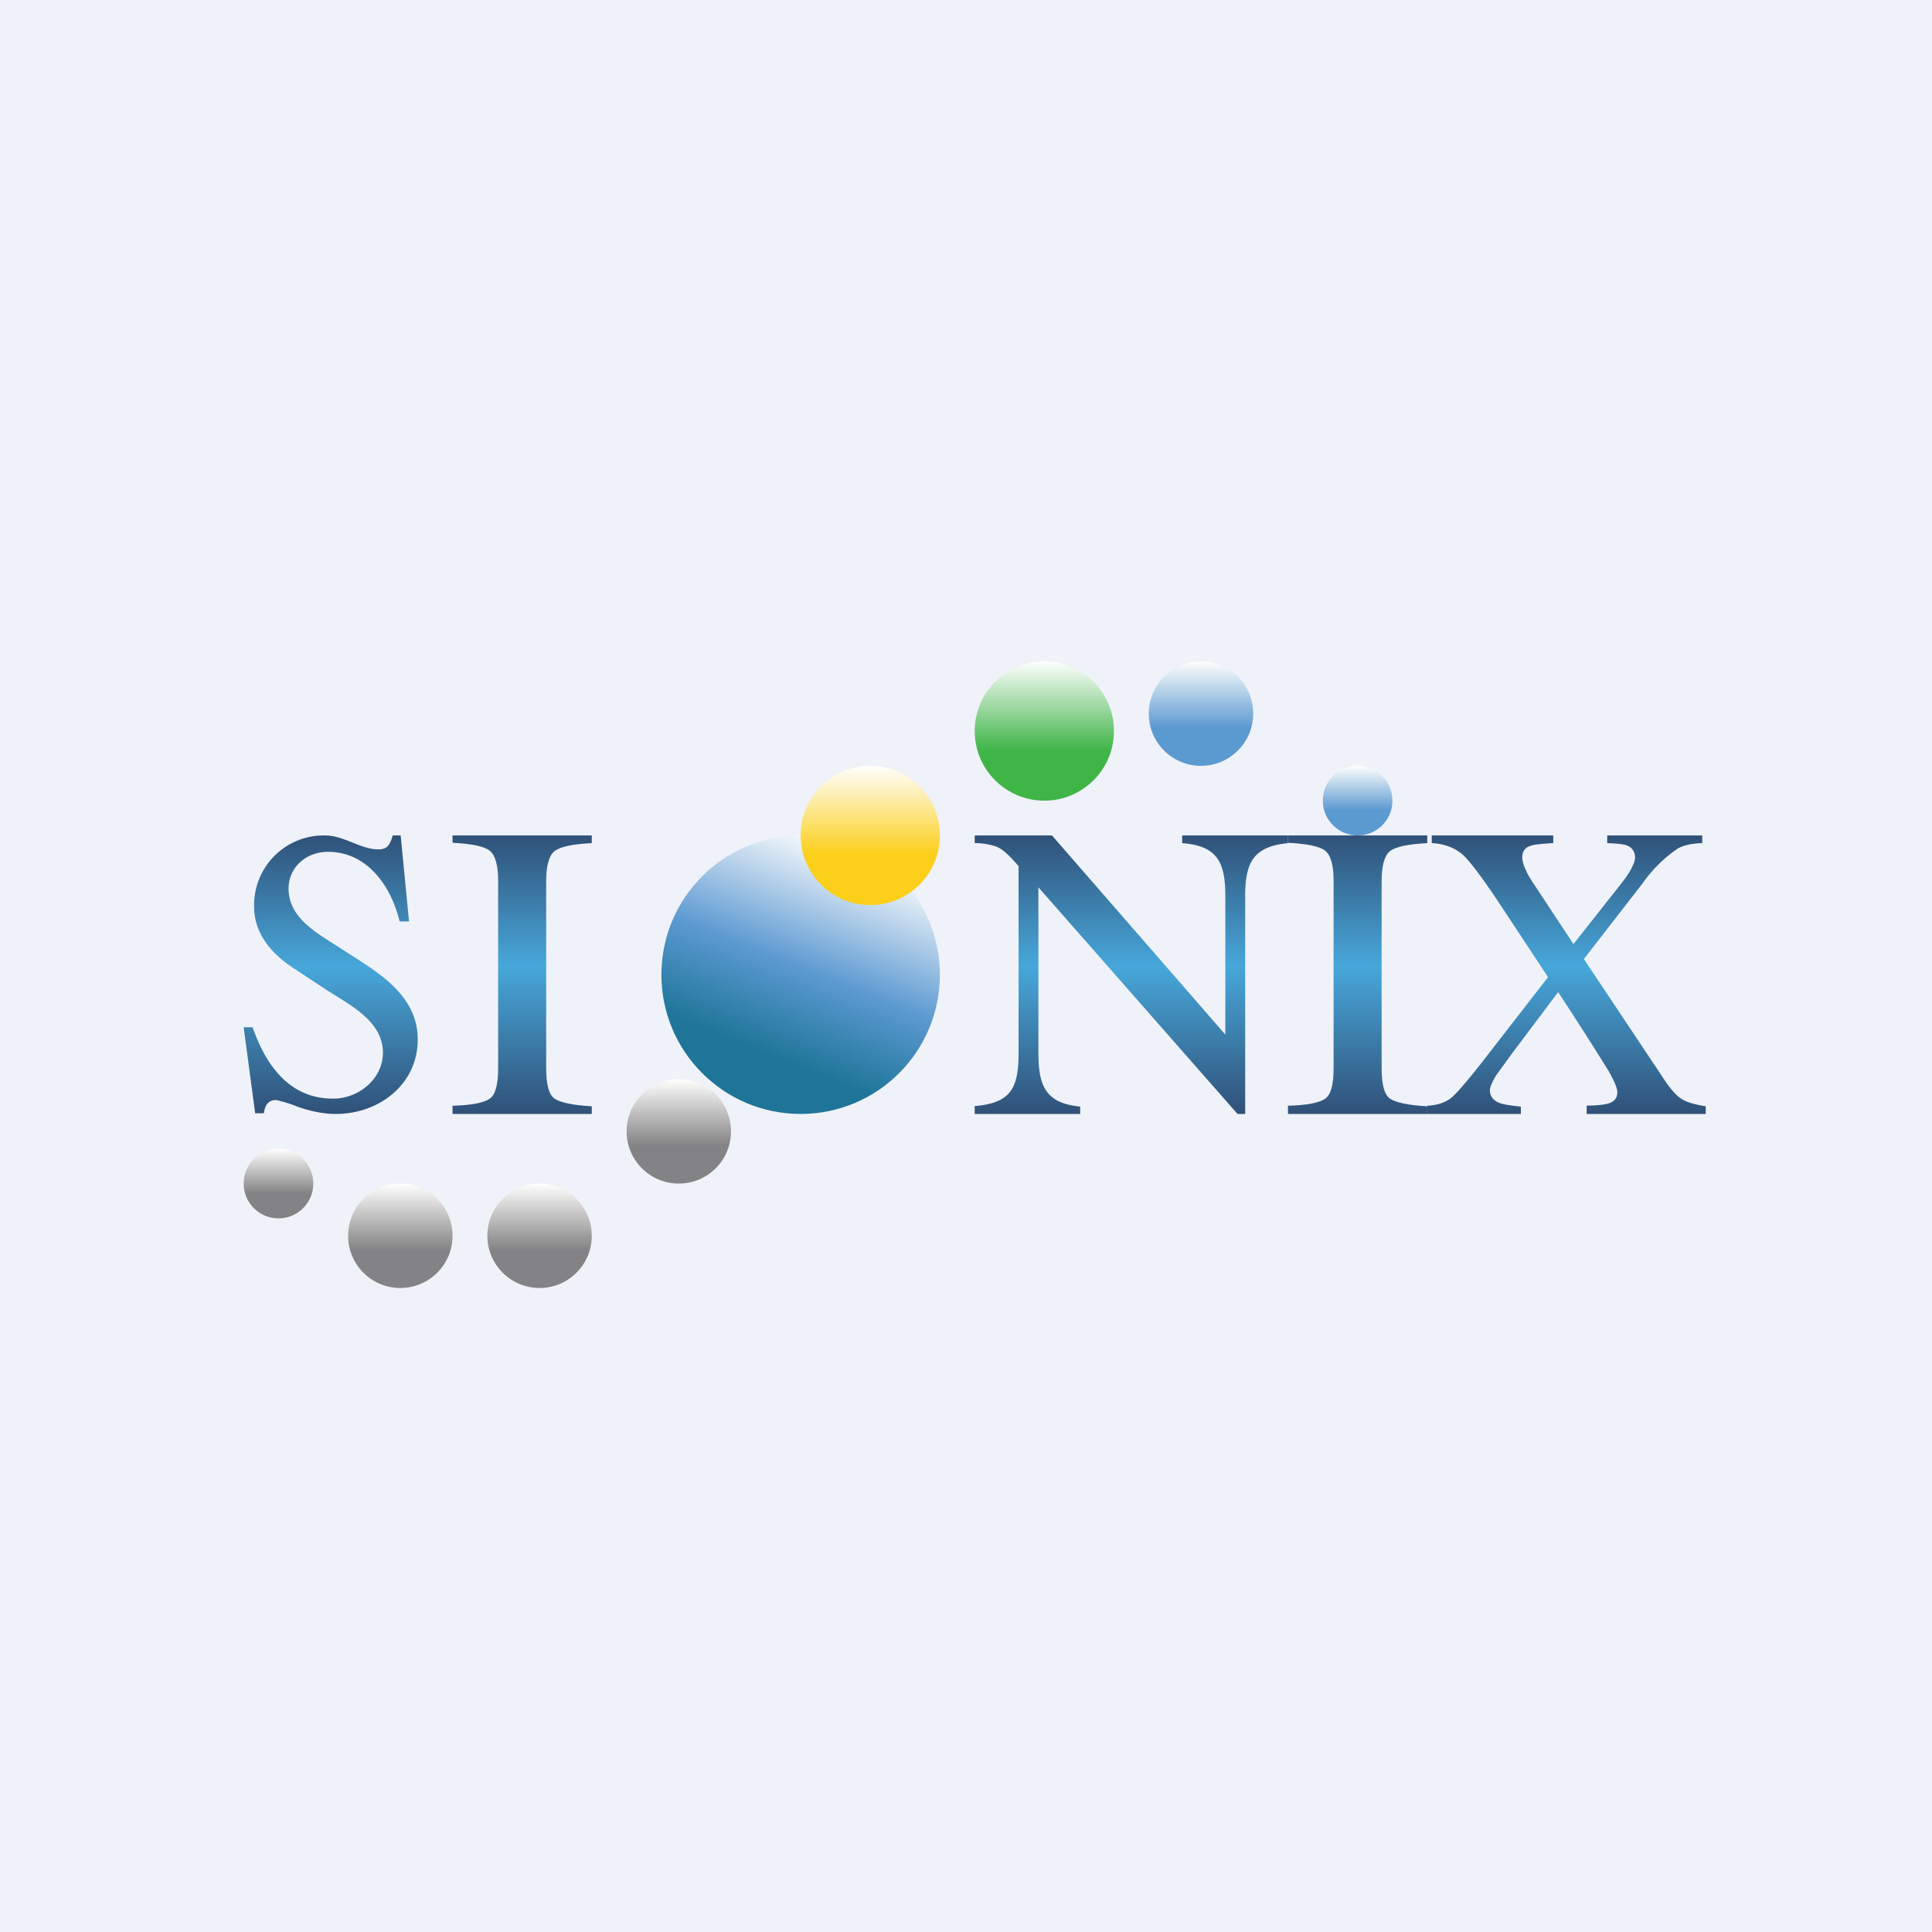 <?xml version="1.0" encoding="UTF-8"?>
<!-- generated by Finnhub -->
<svg viewBox="0 0 55.5 55.5" xmlns="http://www.w3.org/2000/svg">
<path d="M 0,0 H 55.5 V 55.5 H 0 Z" fill="rgb(239, 242, 248)"/>
<circle transform="matrix(-1 0 0 1 21 31)" cx="1.5" cy="1.5" r="1.5" fill="url(#a)"/>
<circle cx="30" cy="21" r="2" fill="url(#l)"/>
<circle transform="matrix(-1 0 0 1 17 34)" cx="1.5" cy="1.5" r="1.5" fill="url(#a)"/>
<circle cx="34.5" cy="20.5" r="1.5" fill="url(#k)"/>
<circle transform="matrix(-1 0 0 1 13 34)" cx="1.5" cy="1.5" r="1.5" fill="url(#a)"/>
<circle cx="39" cy="23" r="1" fill="url(#j)"/>
<circle transform="matrix(-1 0 0 1 9 33)" cx="1" cy="1" r="1" fill="url(#i)"/>
<path d="M 7.25,29.495 C 7.44,30.03 7.66,30.45 7.92,30.76 C 8.36,31.3 8.91,31.56 9.57,31.56 C 10.32,31.56 11,30.98 11,30.24 C 11,29.34 10.07,28.88 9.4,28.45 L 8.46,27.83 C 7.83,27.43 7.3,26.84 7.3,26.05 A 2,2 0 0,1 9.34,24 C 9.88,24 10.36,24.4 10.87,24.4 C 11.01,24.4 11.1,24.36 11.15,24.29 C 11.21,24.22 11.25,24.12 11.28,24 H 11.51 L 11.75,26.47 H 11.48 C 11.24,25.47 10.56,24.47 9.42,24.47 C 8.81,24.47 8.29,24.9 8.29,25.53 C 8.29,26.21 8.83,26.63 9.36,26.97 L 10.34,27.6 C 11.18,28.14 12,28.78 12,29.86 C 12,31.16 10.88,32 9.65,32 C 9.31,32 8.95,31.93 8.57,31.8 A 3.9,3.9 0 0,0 7.93,31.6 C 7.69,31.6 7.61,31.77 7.58,31.98 H 7.33 L 7,29.51 H 7.26 Z" fill="url(#h)"/>
<path d="M 12.99,31.765 C 13.55,31.75 13.9,31.68 14.07,31.56 C 14.23,31.45 14.31,31.16 14.31,30.69 V 25.3 C 14.31,24.86 14.23,24.57 14.07,24.44 C 13.91,24.31 13.55,24.24 13,24.21 V 24 H 17 V 24.22 C 16.45,24.25 16.1,24.32 15.93,24.45 C 15.77,24.58 15.69,24.87 15.69,25.31 V 30.69 C 15.69,31.16 15.77,31.45 15.93,31.56 C 16.09,31.67 16.45,31.75 17,31.78 V 32 H 13 V 31.78 Z" fill="url(#g)"/>
<path d="M 27.99,31.775 C 29.04,31.69 29.26,31.26 29.26,30.25 V 24.88 L 29.08,24.68 C 28.89,24.48 28.73,24.35 28.59,24.31 A 1.91,1.91 0 0,0 28,24.22 V 24 H 30.22 L 35.2,29.72 V 25.75 C 35.2,24.75 34.96,24.3 33.96,24.22 V 24 H 37 V 24.22 C 36,24.32 35.77,24.78 35.77,25.75 V 32 H 35.55 L 29.83,25.49 V 30.25 C 29.83,31.23 30.06,31.69 31.03,31.79 V 32 H 28 V 31.79 Z" fill="url(#f)"/>
<path d="M 36.99,31.765 C 37.55,31.75 37.9,31.68 38.07,31.56 C 38.23,31.45 38.31,31.16 38.31,30.69 V 25.3 C 38.31,24.86 38.23,24.57 38.07,24.44 C 37.91,24.31 37.55,24.24 37,24.21 V 24 H 41 V 24.22 C 40.45,24.25 40.1,24.32 39.93,24.45 C 39.77,24.58 39.69,24.87 39.69,25.31 V 30.69 C 39.69,31.16 39.77,31.45 39.93,31.56 C 40.09,31.67 40.45,31.75 41,31.78 V 32 H 37 V 31.78 Z" fill="url(#e)"/>
<path d="M 40.99,31.765 C 41.31,31.75 41.55,31.66 41.71,31.52 C 41.87,31.38 42.19,31.01 42.67,30.39 L 44.47,28.07 L 43.19,26.13 C 42.64,25.29 42.25,24.77 42.03,24.56 C 41.8,24.36 41.51,24.24 41.13,24.22 V 24 H 44.62 V 24.22 C 44.28,24.24 44.06,24.26 43.96,24.3 C 43.81,24.35 43.73,24.46 43.73,24.63 C 43.73,24.74 43.77,24.87 43.85,25.03 C 43.88,25.11 43.94,25.2 44,25.3 L 45.2,27.12 L 46.52,25.45 C 46.71,25.21 46.84,25.02 46.9,24.87 A 0.56,0.56 0 0,0 46.97,24.64 C 46.97,24.46 46.88,24.34 46.72,24.28 C 46.62,24.25 46.43,24.23 46.17,24.22 V 24 H 48.9 V 24.22 C 48.6,24.23 48.36,24.28 48.19,24.38 A 4,4 0 0,0 47.19,25.37 L 45.5,27.55 L 47.72,30.88 C 47.95,31.24 48.15,31.48 48.31,31.57 C 48.46,31.67 48.7,31.73 49,31.78 V 32 H 45.58 V 31.76 C 45.91,31.76 46.13,31.73 46.26,31.68 C 46.39,31.62 46.46,31.53 46.46,31.38 C 46.46,31.25 46.37,31.05 46.2,30.75 A 96.4,96.4 0 0,0 44.76,28.5 L 43.4,30.31 L 42.98,30.89 C 42.86,31.09 42.8,31.23 42.8,31.32 C 42.8,31.49 42.9,31.62 43.09,31.69 C 43.21,31.73 43.4,31.76 43.69,31.79 V 32 H 41 V 31.78 Z" fill="url(#d)"/>
<circle cx="23" cy="28" r="4" fill="url(#c)"/>
<circle cx="25" cy="24" r="2" fill="url(#b)"/>
<defs>
<linearGradient id="a" x1="1.5" x2="1.5" y2="3" gradientUnits="userSpaceOnUse">
<stop stop-color="rgb(254, 254, 253)" offset="0"/>
<stop stop-color="rgb(131, 131, 133)" offset=".64"/>
</linearGradient>
<linearGradient id="l" x1="30" x2="30" y1="19" y2="23" gradientUnits="userSpaceOnUse">
<stop stop-color="rgb(254, 254, 253)" offset="0"/>
<stop stop-color="rgb(63, 181, 72)" offset=".64"/>
</linearGradient>
<linearGradient id="k" x1="34.5" x2="34.5" y1="19" y2="22" gradientUnits="userSpaceOnUse">
<stop stop-color="rgb(254, 254, 253)" offset="0"/>
<stop stop-color="rgb(91, 153, 209)" offset=".64"/>
</linearGradient>
<linearGradient id="j" x1="39" x2="39" y1="22" y2="24" gradientUnits="userSpaceOnUse">
<stop stop-color="rgb(254, 254, 253)" offset="0"/>
<stop stop-color="rgb(91, 153, 209)" offset=".64"/>
</linearGradient>
<linearGradient id="i" x1="1" x2="1" y2="2" gradientUnits="userSpaceOnUse">
<stop stop-color="rgb(254, 254, 253)" offset="0"/>
<stop stop-color="rgb(131, 131, 133)" offset=".64"/>
</linearGradient>
<linearGradient id="h" x1="9.5" x2="9.5" y1="24" y2="32" gradientUnits="userSpaceOnUse">
<stop stop-color="rgb(48, 81, 120)" offset="0"/>
<stop stop-color="rgb(71, 167, 218)" offset=".47"/>
<stop stop-color="rgb(48, 81, 120)" offset="1"/>
</linearGradient>
<linearGradient id="g" x1="15" x2="15" y1="24" y2="32" gradientUnits="userSpaceOnUse">
<stop stop-color="rgb(48, 81, 120)" offset="0"/>
<stop stop-color="rgb(71, 167, 218)" offset=".47"/>
<stop stop-color="rgb(48, 81, 120)" offset="1"/>
</linearGradient>
<linearGradient id="f" x1="32.5" x2="32.5" y1="24" y2="32" gradientUnits="userSpaceOnUse">
<stop stop-color="rgb(48, 81, 120)" offset="0"/>
<stop stop-color="rgb(71, 167, 218)" offset=".47"/>
<stop stop-color="rgb(48, 81, 120)" offset="1"/>
</linearGradient>
<linearGradient id="e" x1="39" x2="39" y1="24" y2="32" gradientUnits="userSpaceOnUse">
<stop stop-color="rgb(48, 81, 120)" offset="0"/>
<stop stop-color="rgb(71, 167, 218)" offset=".47"/>
<stop stop-color="rgb(48, 81, 120)" offset="1"/>
</linearGradient>
<linearGradient id="d" x1="45" x2="45" y1="24" y2="32" gradientUnits="userSpaceOnUse">
<stop stop-color="rgb(48, 81, 120)" offset="0"/>
<stop stop-color="rgb(71, 167, 218)" offset=".47"/>
<stop stop-color="rgb(48, 81, 120)" offset="1"/>
</linearGradient>
<linearGradient id="c" x1="24.68" x2="21.79" y1="24.4" y2="31.63" gradientUnits="userSpaceOnUse">
<stop stop-color="rgb(254, 254, 253)" offset="0"/>
<stop stop-color="rgb(91, 153, 209)" offset=".49"/>
<stop stop-color="rgb(30, 117, 152)" offset=".83"/>
</linearGradient>
<linearGradient id="b" x1="25" x2="25" y1="22" y2="26" gradientUnits="userSpaceOnUse">
<stop stop-color="rgb(254, 254, 253)" offset="0"/>
<stop stop-color="rgb(252, 207, 27)" offset=".64"/>
</linearGradient>
</defs>
</svg>
